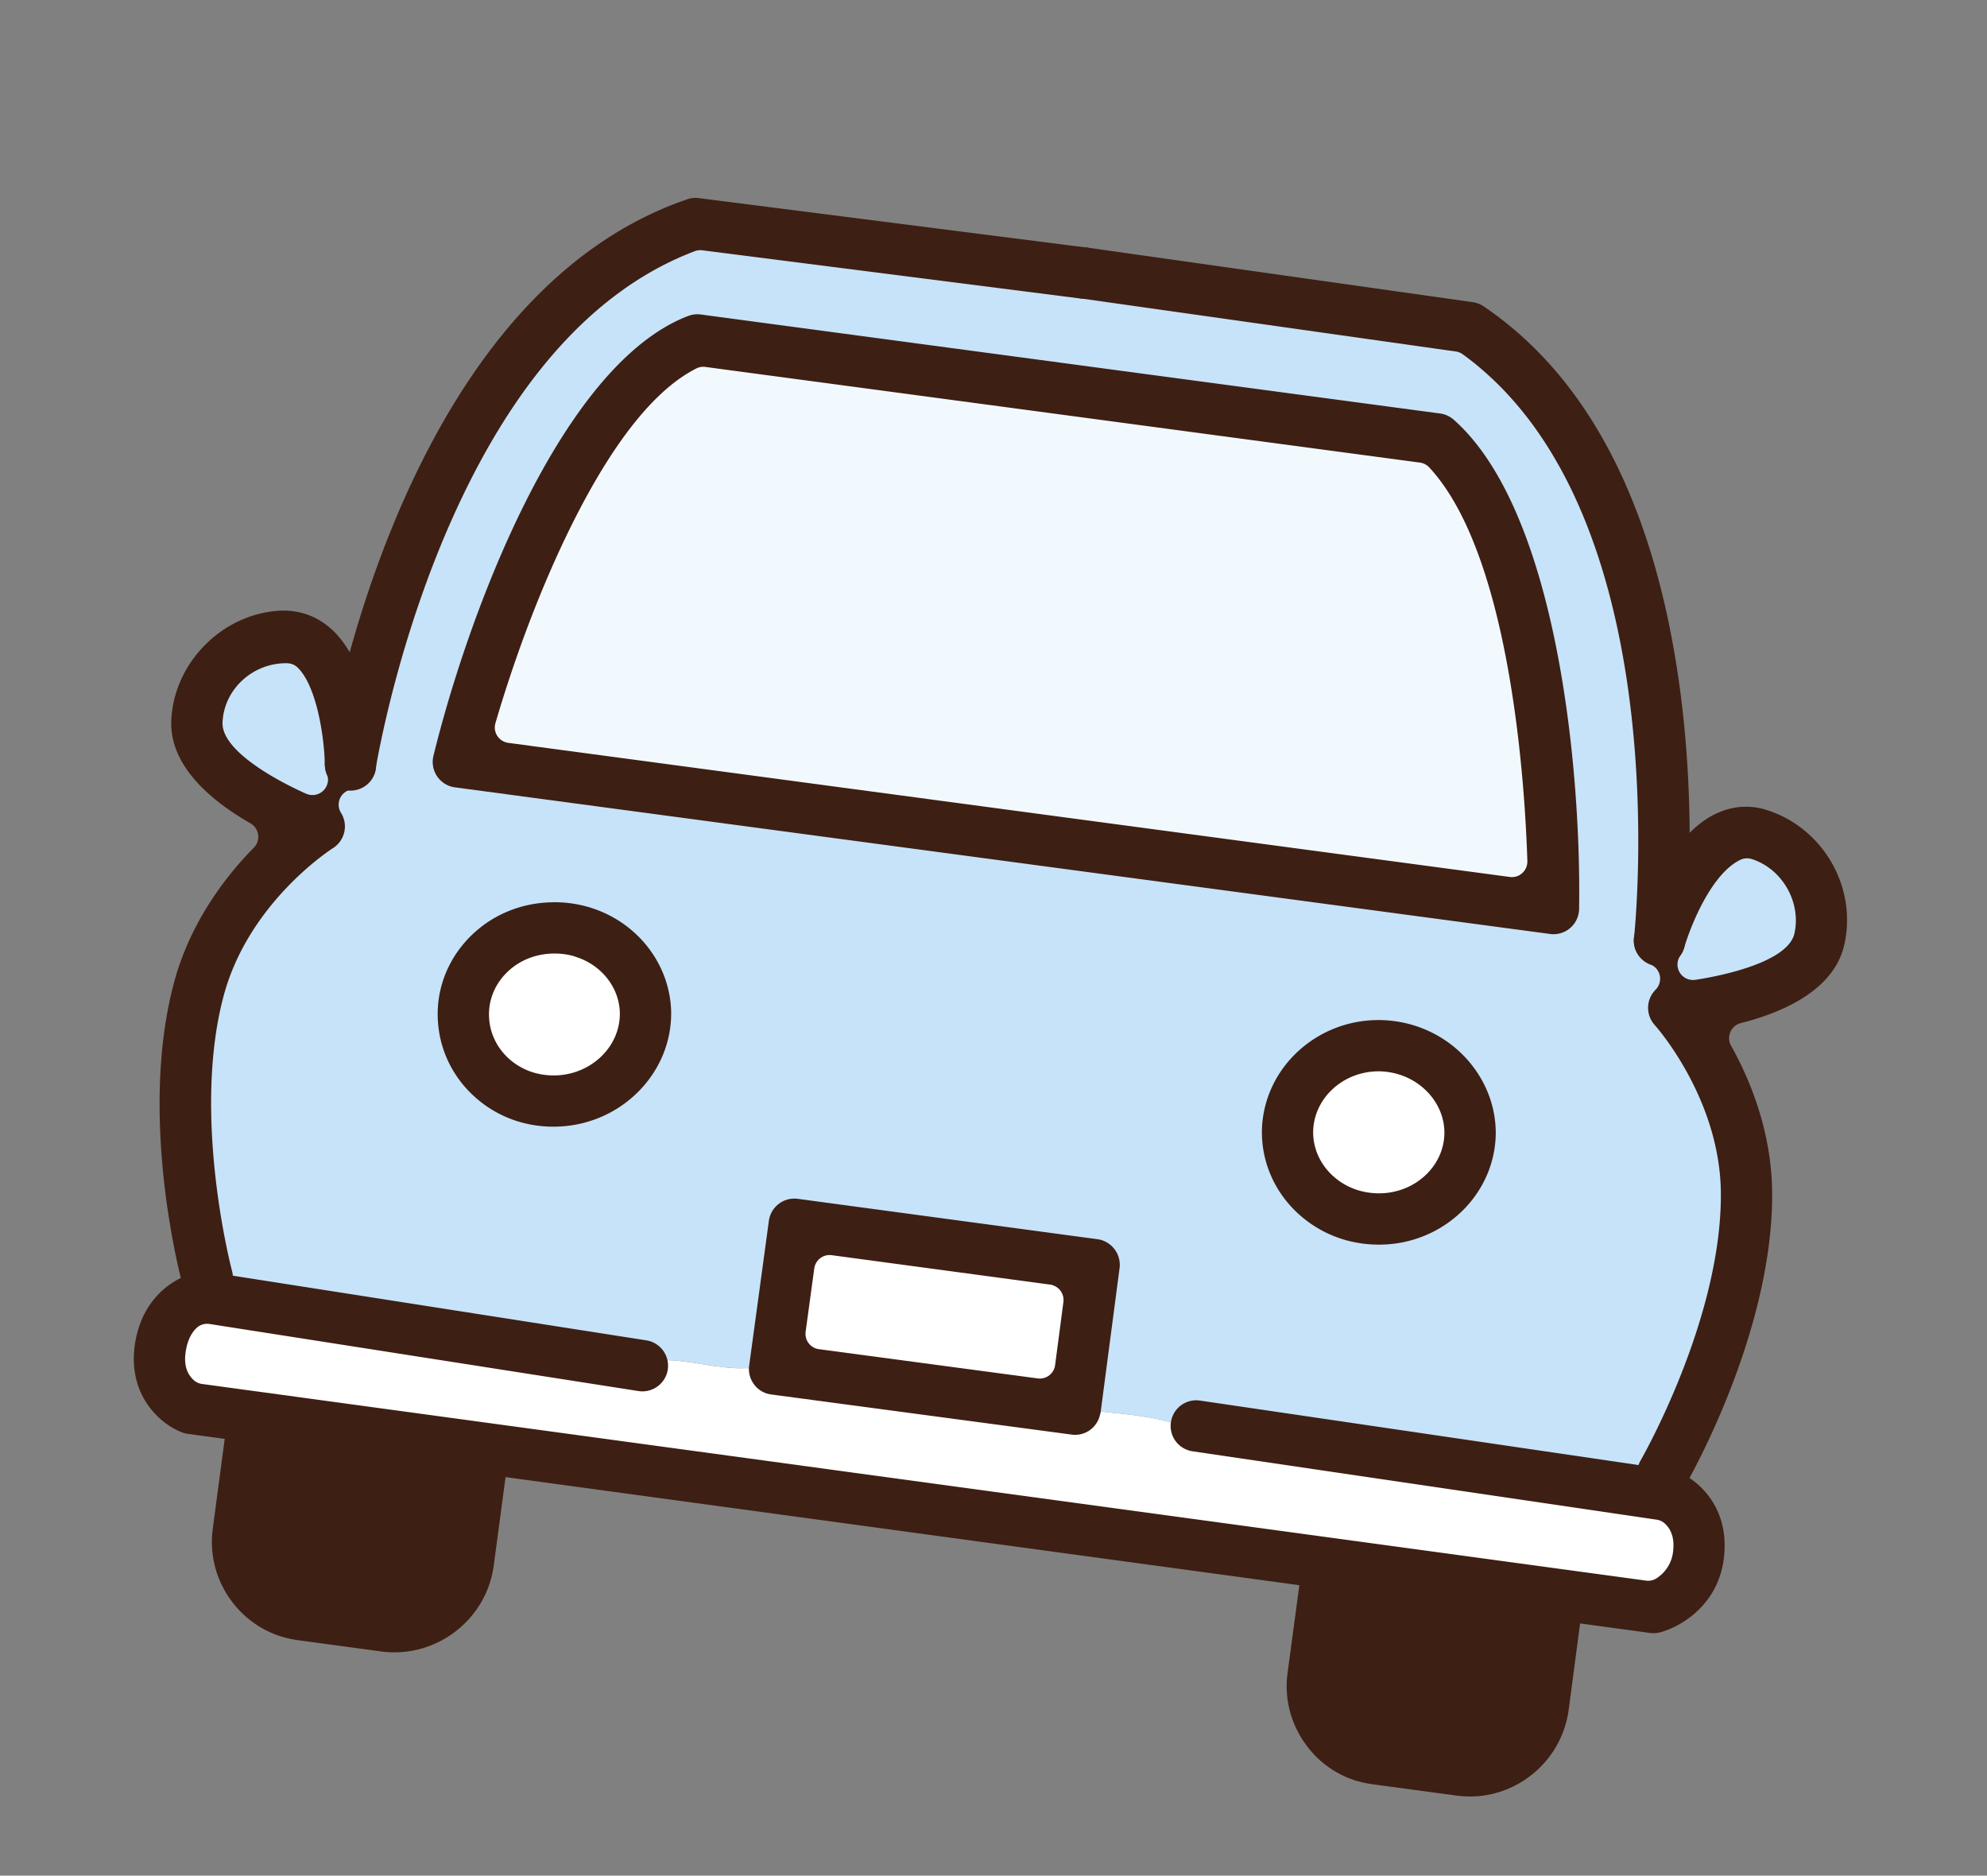 <svg xmlns="http://www.w3.org/2000/svg" width="178" height="168" fill="none"><rect width="100%" height="100%" fill="#808080" stroke="none"/><path fill="#fff" d="m104.765 127.376 2.401.332 41.506 6.119.666.083s3.242 1.126 2.821 5.23c-.384 3.849-4.025 4.833-4.025 4.833L17.106 126.134s-3.291-1.218-2.764-5.29c.581-4.25 3.938-4.671 3.938-4.671l39.27 6.141 1.222-.48c2.701-.154 5.486.835 8.024.71l2.59.084 26.908 3.594.031-.106 2.965.39c1.16.115 3.708.341 5.475.87"/><path fill="#fff" d="M17.487 124.787c-.494-.24-2.093-1.216-1.761-3.761.364-2.652 2.026-3.295 2.586-3.437l39.026 6.101c.244.039.494.013.724-.078l1.004-.396c1.171-.036 2.382.153 3.662.352 1.334.211 2.716.427 4.077.37l2.467.081 26.837 3.583c.192.024.379.012.553-.037l2.443.32.305.034c1.202.118 3.438.338 4.952.791.067.02.139.037.208.048l2.401.332 41.497 6.116.517.068c.459.21 2.058 1.138 1.794 3.732-.235 2.367-2.116 3.302-2.778 3.558L17.484 124.796z"/><path fill="#C6E3F9" d="M31.396 68.396c.424-2.45 6.954-40.2 30.92-48.38l34.7 4.425 34.598 4.896c21.219 14.354 17.211 53.324 17.052 54.891.222-.74 3.468-11.197 8.955-9.477 3.761 1.203 6.257 5.335 5.362 9.34-1.206 5.45-13.049 6.173-13.049 6.173s6.544 7.074 6.529 16.768c0 12.081-7.5 24.919-7.5 24.919l-.291 1.876-41.506-6.119-2.401-.332c-1.766-.529-4.315-.755-5.475-.87l-2.964-.39 1.69-12.847-26.861-3.619-1.766 12.974-2.591-.085c-2.538.125-5.323-.863-8.024-.71l-1.222.48-39.27-6.14.284-1.723s-3.897-14.365-.724-25.995c2.578-9.385 10.751-14.44 10.751-14.44s-11.239-3.864-10.954-9.435c.188-4.101 3.688-7.438 7.626-7.603 5.64-.197 6.101 10.215 6.128 11.417zm9.664-.148 98.102 13.14s.492-32.365-10.459-42.07L62.461 30.45c-13.384 5.11-21.401 37.8-21.401 37.8m82.351 40.935c4.481.07 8.19-3.32 8.282-7.6.052-4.292-3.545-7.835-8.062-7.916-4.481-.07-8.201 3.356-8.293 7.636-.052 4.292 3.545 7.834 8.073 7.88M49.945 98.61c4.52-.184 8.027-3.79 7.881-8.068-.178-4.284-3.956-7.61-8.475-7.425-4.508.148-8.015 3.754-7.834 8.043.167 4.32 3.945 7.645 8.428 7.45"/><path fill="#C6E3F9" d="M19.938 114.682a1.3 1.3 0 0 0-.032-.59c-.04-.142-3.759-14.144-.724-25.264 2.397-8.72 10.067-13.578 10.144-13.627a1.388 1.388 0 0 0-.279-2.491c-2.657-.917-10.203-4.365-10.018-8.052.154-3.328 2.977-6.148 6.297-6.285.293-.009.587.026.853.106 2.987.894 3.775 7.487 3.826 9.949a1.393 1.393 0 0 0 1.282 1.356 1.39 1.39 0 0 0 1.476-1.15c.696-4.02 7.435-39.306 29.7-47.196l34.378 4.385 34.255 4.847c10.382 7.208 14.263 20.868 15.682 31.102 1.529 11.011.685 20.52.5 22.315-.07.67.35 1.285.981 1.474q.062.02.125.032a1.393 1.393 0 0 0 1.605-.965c.818-2.733 3.701-9.6 7.172-8.56 3.196 1.02 5.182 4.48 4.459 7.72-.799 3.605-8.977 4.913-11.777 5.09a1.38 1.38 0 0 0-1.203.868 1.39 1.39 0 0 0 .27 1.458c.062.067 6.171 6.818 6.159 15.821.003 11.555-7.238 24.093-7.309 24.217a1.4 1.4 0 0 0-.174.485l-.081.512-40.144-5.919-2.313-.32c-1.763-.508-4.102-.74-5.375-.865l-.259-.024-1.54-.2 1.508-11.466a1.39 1.39 0 0 0-1.194-1.556l-26.86-3.619a1.39 1.39 0 0 0-1.56 1.191l-1.599 11.734-1.34-.044q-.06-.005-.112 0c-1.095.054-2.295-.136-3.566-.333-1.441-.228-2.933-.462-4.468-.375a1.4 1.4 0 0 0-.43.094l-.871.343-37.51-5.865.058-.34zm32.62-32.545a10 10 0 0 0-3.264-.406c-2.618.086-5.022 1.17-6.77 3.049-1.644 1.775-2.496 4.058-2.396 6.437.152 3.87 2.82 7.236 6.637 8.379a9.8 9.8 0 0 0 3.241.4c5.244-.214 9.379-4.478 9.21-9.503-.16-3.862-2.84-7.217-6.661-8.361zm73.786 10.553c-.866-.259-1.772-.4-2.685-.417-5.247-.082-9.599 3.952-9.707 8.996-.049 4.042 2.704 7.689 6.698 8.885a10 10 0 0 0 2.744.416c5.232.082 9.578-3.935 9.685-8.959.052-4.05-2.72-7.714-6.741-8.918zm2.759-54.702a1 1 0 0 0-.214-.045l-66.242-8.87a1.4 1.4 0 0 0-.682.082c-5.919 2.26-11.474 9.52-16.506 21.58-3.678 8.809-5.73 17.104-5.75 17.185a1.393 1.393 0 0 0 1.166 1.708l98.103 13.14a1.38 1.38 0 0 0 1.093-.326 1.38 1.38 0 0 0 .483-1.03c.021-1.348.369-33.117-10.925-43.127a1.4 1.4 0 0 0-.523-.292z"/><path fill="#fff" d="M138.237 152.864c-.508 3.619-3.857 6.194-7.477 5.685l-7.511-1.016c-3.595-.463-6.126-3.836-5.633-7.42l1.243-9.288 20.605 2.786-1.232 9.252z"/><path fill="#3E1F13" d="M122.625 155.987c-2.414-.723-3.971-3.162-3.624-5.678l1.058-7.912 17.85 2.41-1.048 7.876a5.27 5.27 0 0 1-2.035 3.471 5.16 5.16 0 0 1-3.872 1.026l-7.516-1.018a5 5 0 0 1-.814-.171z"/><path fill="#fff" d="M139.161 81.387 41.059 68.248s8.017-32.688 21.4-37.799l66.243 8.87c10.951 9.703 10.459 42.068 10.459 42.068"/><path fill="#F1F9FF" d="M42.807 67.08c.749-2.745 2.55-8.891 5.232-15.311 4.56-10.919 9.604-17.782 14.605-19.896l65.447 8.762c8.724 8.273 9.606 32.72 9.68 39.161z"/><path fill="#fff" d="M131.694 101.583c-.088 4.281-3.797 7.671-8.283 7.6-4.527-.046-8.124-3.588-8.072-7.88.087-4.282 3.807-7.708 8.293-7.636 4.517.081 8.113 3.624 8.062 7.916"/><path fill="#fff" d="M121.451 107.493c-2.814-.842-4.753-3.38-4.719-6.174.073-3.508 3.161-6.325 6.877-6.266a7.3 7.3 0 0 1 1.937.3c2.836.848 4.794 3.402 4.756 6.209-.072 3.489-3.154 6.288-6.871 6.23a7.2 7.2 0 0 1-1.985-.3zM96.324 126.12l-.03.102-26.909-3.589 1.772-12.977 26.857 3.617z"/><path fill="#fff" d="m72.344 111.219 24.114 3.246-1.343 10.201-24.163-3.227zM57.825 90.546c.142 4.273-3.36 7.88-7.88 8.068-4.484.195-8.263-3.126-8.43-7.45-.178-4.283 3.325-7.89 7.835-8.043 4.52-.184 8.298 3.137 8.475 7.425"/><path fill="#fff" d="M47.558 96.938c-2.68-.803-4.552-3.147-4.657-5.832-.066-1.635.521-3.21 1.657-4.436 1.236-1.331 2.956-2.102 4.836-2.163a7.2 7.2 0 0 1 2.36.29c2.69.806 4.57 3.138 4.681 5.802.12 3.492-2.822 6.47-6.548 6.62a7 7 0 0 1-2.327-.285zM41.95 139.963c-.497 3.584-3.845 6.159-7.476 5.685l-7.511-1.016c-3.585-.498-6.126-3.835-5.622-7.455l1.232-9.252 20.616 2.75-1.243 9.287z"/><path fill="#3E1F13" d="M26.38 143.09c-2.441-.731-4.012-3.189-3.657-5.717l1.05-7.88 17.858 2.379-1.056 7.907c-.393 2.846-3.05 4.869-5.92 4.492l-7.502-1.017a5 5 0 0 1-.772-.169zM30.741 70.713a2.31 2.31 0 0 1-1.639-2.197 2.5 2.5 0 0 1 .037-.526c1.203-6.925 8.426-41.954 32.438-50.143.33-.114.683-.149 1.032-.102l34.7 4.424q.203.026.383.08a2.31 2.31 0 0 1 1.606 2.488 2.28 2.28 0 0 1-.874 1.527 2.3 2.3 0 0 1-1.696.464l-33.82-4.31a1.4 1.4 0 0 0-.668.08c-8.897 3.37-16.26 11.554-21.894 24.327-4.3 9.755-6.173 19.1-6.642 21.73a1 1 0 0 0-.016.135 2.5 2.5 0 0 1-.083.487 2.3 2.3 0 0 1-2.86 1.542z"/><path fill="#3E1F13" d="M17.908 116.657a2.29 2.29 0 0 1-1.558-1.598c-.165-.61-4.024-15.1-.721-27.197 1.49-5.414 4.69-9.479 7.109-11.935.304-.306.447-.737.387-1.166a1.4 1.4 0 0 0-.687-1.017c-3.35-1.912-7.303-5.069-7.09-9.269.244-5.177 4.652-9.562 9.83-9.781a6.5 6.5 0 0 1 2.069.262c.94.281 1.805.787 2.566 1.508 2.735 2.593 3.803 7.844 3.886 11.896a2.3 2.3 0 0 1-2.091 2.332 1.4 1.4 0 0 0-1.123.762c-.217.433-.192.948.064 1.353.183.292.296.626.336.961a2.31 2.31 0 0 1-1.072 2.208c-.323.208-7.49 4.888-9.745 13.099-2.908 10.65.57 24.198.718 24.769.166.61.087 1.23-.222 1.761a2.298 2.298 0 0 1-2.648 1.059zm8.187-57.192a1.5 1.5 0 0 0-.374-.06c-3.055-.053-5.651 2.317-5.785 5.284-.152 2.98 6.72 6.068 7.502 6.409q.078.031.157.056a1.392 1.392 0 0 0 1.682-1.87 2.3 2.3 0 0 1-.18-.852c-.05-2.495-.756-7.052-2.449-8.652a1.4 1.4 0 0 0-.556-.321zM148.002 86.446c-1.105-.331-1.802-1.429-1.615-2.553.009-.03.008-.06.013-.093.374-3.915 3.133-38.632-15.359-52.063a1.4 1.4 0 0 0-.62-.254l-33.727-4.77a2.289 2.289 0 0 1-1.952-2.59c.087-.613.403-1.152.894-1.517a2.28 2.28 0 0 1 1.703-.438l34.598 4.896c.106.018.224.043.335.076.231.07.444.167.628.295 9.065 6.132 14.887 16.988 17.301 32.268 1.897 12.01.956 22.732.75 24.76a2.306 2.306 0 0 1-2.949 1.984"/><path fill="#3E1F13" d="M148.309 134.153a2.4 2.4 0 0 1-.501-.218 2.28 2.28 0 0 1-1.067-1.397 2.28 2.28 0 0 1 .237-1.742c.072-.129 7.189-12.511 7.182-23.763.013-8.572-5.847-15.133-5.905-15.198a2.297 2.297 0 0 1 .054-3.184c.331-.331.474-.81.38-1.27a1.4 1.4 0 0 0-.858-1.01 2.304 2.304 0 0 1-1.368-2.798c1.178-3.935 3.622-8.768 6.951-10.537 1.53-.813 3.161-.992 4.718-.526l.156.047c5.035 1.614 8.081 6.896 6.934 12.035-.906 4.109-5.545 6.1-9.277 7.046a1.393 1.393 0 0 0-.872 2.026c1.686 3.009 3.689 7.771 3.68 13.376.006 12.659-7.731 25.933-7.805 26.066a2.29 2.29 0 0 1-2.639 1.047m8.59-57.216a1.4 1.4 0 0 0-.996.079c-2.465 1.176-4.322 5.503-5.033 7.876a2.4 2.4 0 0 1-.336.688 1.387 1.387 0 0 0 1.33 2.182c.843-.12 8.248-1.268 8.887-4.16.619-2.798-1.094-5.781-3.821-6.656l-.027-.008zM40.4 70.448a2.3 2.3 0 0 1-1.57-2.752c3.083-12.574 11.356-35.019 22.817-39.395.36-.134.747-.183 1.123-.133l66.243 8.87q.175.022.349.076c.32.095.623.263.871.483 9.28 8.226 11.424 31.416 11.226 43.82a2.293 2.293 0 0 1-2.6 2.238L40.755 70.522a2.3 2.3 0 0 1-.354-.077zm87.007-28.97a1 1 0 0 0-.214-.044l-64.01-8.569c-.28-.035-.56.011-.811.14-3.557 1.801-7.16 6.21-10.7 13.107-3.708 7.215-6.16 14.787-7.29 18.66-.116.39-.052.805.17 1.147a1.4 1.4 0 0 0 .98.618l89.72 12.012c.404.053.814-.07 1.115-.348.303-.272.47-.667.457-1.077-.194-6.265-1.401-27.318-8.792-35.26a1.4 1.4 0 0 0-.62-.384zM46.492 100.471a10.3 10.3 0 0 1-4.057-2.312c-1.968-1.812-3.109-4.267-3.217-6.91-.112-2.615.829-5.127 2.639-7.085 1.912-2.057 4.54-3.243 7.408-3.341a10.8 10.8 0 0 1 3.52.44c4.208 1.26 7.155 4.95 7.333 9.186.184 5.523-4.337 10.222-10.08 10.456a10.8 10.8 0 0 1-3.55-.435zm4.994-14.806a6.3 6.3 0 0 0-2.042-.254c-1.647.058-3.147.721-4.219 1.88-.97 1.043-1.474 2.386-1.416 3.776.052 1.408.668 2.729 1.731 3.715a5.8 5.8 0 0 0 2.27 1.288 6.3 6.3 0 0 0 2.018.252c.005.001.014.004.02 0 3.236-.133 5.78-2.687 5.676-5.697-.094-2.27-1.72-4.256-4.04-4.951zM120.378 111.026a10.55 10.55 0 0 1-4.489-2.712c-1.865-1.913-2.877-4.411-2.844-7.04.11-5.551 4.875-9.998 10.622-9.907a10.9 10.9 0 0 1 2.912.451c4.425 1.325 7.471 5.35 7.413 9.791-.113 5.53-4.877 9.958-10.616 9.87a11 11 0 0 1-2.998-.453m4.883-14.806a6.4 6.4 0 0 0-1.667-.263c-3.228-.043-5.896 2.374-5.958 5.391-.019 1.391.53 2.721 1.541 3.754a5.9 5.9 0 0 0 2.52 1.518 6.4 6.4 0 0 0 1.739.264c3.225.052 5.899-2.352 5.957-5.357.033-2.388-1.664-4.568-4.137-5.309zM68.73 124.829a2.307 2.307 0 0 1-1.618-2.511l1.766-12.973a2.304 2.304 0 0 1 2.586-1.967l26.86 3.619q.182.025.355.077a2.32 2.32 0 0 1 1.616 2.5l-1.688 12.842a2.3 2.3 0 0 1-.078.359l-.032.106a2.28 2.28 0 0 1-2.505 1.614l-26.907-3.594a2.3 2.3 0 0 1-.354-.077zm25.555-9.724a1 1 0 0 0-.214-.045l-19.567-2.634a1.39 1.39 0 0 0-1.561 1.191l-.773 5.667a1.39 1.39 0 0 0 .977 1.516q.108.033.214.044l19.596 2.619a1.382 1.382 0 0 0 1.562-1.195l.743-5.647a1.39 1.39 0 0 0-.979-1.511zM25.308 146.617a8.8 8.8 0 0 1-4.524-3.158 8.82 8.82 0 0 1-1.714-6.599l1.227-9.234c.08-.609.392-1.149.88-1.521a2.27 2.27 0 0 1 1.698-.453l20.62 2.751c.136.016.25.041.36.074.453.135.865.423 1.162.807.368.482.532 1.097.45 1.692l-1.242 9.287c-.67 4.851-5.177 8.293-10.047 7.661l-7.52-1.018a9 9 0 0 1-1.349-.293zm14.142-14.103a1 1 0 0 0-.214-.044l-13.305-1.775a1.4 1.4 0 0 0-1.03.272 1.37 1.37 0 0 0-.531.919l-.742 5.594a4.3 4.3 0 0 0 .833 3.213 4.2 4.2 0 0 0 2.175 1.521q.32.095.654.143l7.5 1.018c2.338.303 4.57-1.402 4.894-3.727l.754-5.62a1.39 1.39 0 0 0-.978-1.515zM121.548 159.518a8.7 8.7 0 0 1-4.442-3.095 8.82 8.82 0 0 1-1.757-6.618l1.245-9.277c.078-.6.4-1.156.882-1.524a2.32 2.32 0 0 1 1.701-.448l20.602 2.78q.18.024.359.078a2.286 2.286 0 0 1 1.611 2.503l-1.227 9.249a8.95 8.95 0 0 1-3.453 5.913c-1.911 1.453-4.259 2.075-6.617 1.746l-7.498-1.012a9 9 0 0 1-1.4-.299zm14.183-14.077a1 1 0 0 0-.214-.044l-13.304-1.798a1.39 1.39 0 0 0-1.565 1.189l-.751 5.625a4.32 4.32 0 0 0 .852 3.214 4.2 4.2 0 0 0 2.123 1.486q.335.102.687.143l7.511 1.016a4.27 4.27 0 0 0 3.203-.844 4.37 4.37 0 0 0 1.691-2.883l.746-5.592a1.39 1.39 0 0 0-.978-1.516z"/><path fill="#3E1F13" d="m16.452 128.34-.125-.037c-1.746-.644-4.865-3.086-4.263-7.745.646-4.757 4.16-6.432 5.929-6.652.211-.028.427-.021.64.009l39.27 6.14q.166.027.313.07a2.31 2.31 0 0 1 1.604 2.558 2.3 2.3 0 0 1-2.623 1.913l-38.425-6.008a1.39 1.39 0 0 0-1.16.353c-.362.337-.825.996-.991 2.227-.142 1.055.105 1.878.733 2.448.156.139.338.242.538.302q.103.032.214.044l129.35 17.613c.334.047.671-.031.954-.217a3.27 3.27 0 0 0 1.473-2.431c.043-.403.169-1.632-.739-2.46a1.37 1.37 0 0 0-.736-.351l-41.572-6.123a2 2 0 0 1-.313-.07 2.29 2.29 0 0 1-1.629-2.538 2.29 2.29 0 0 1 2.606-1.936l42.108 6.192c.144.019.271.047.408.089l.098.029c1.695.59 4.814 2.95 4.333 7.626-.426 4.281-3.792 6.3-5.712 6.817-.295.081-.61.098-.909.062L16.799 128.425a2.3 2.3 0 0 1-.35-.076z"/></svg>